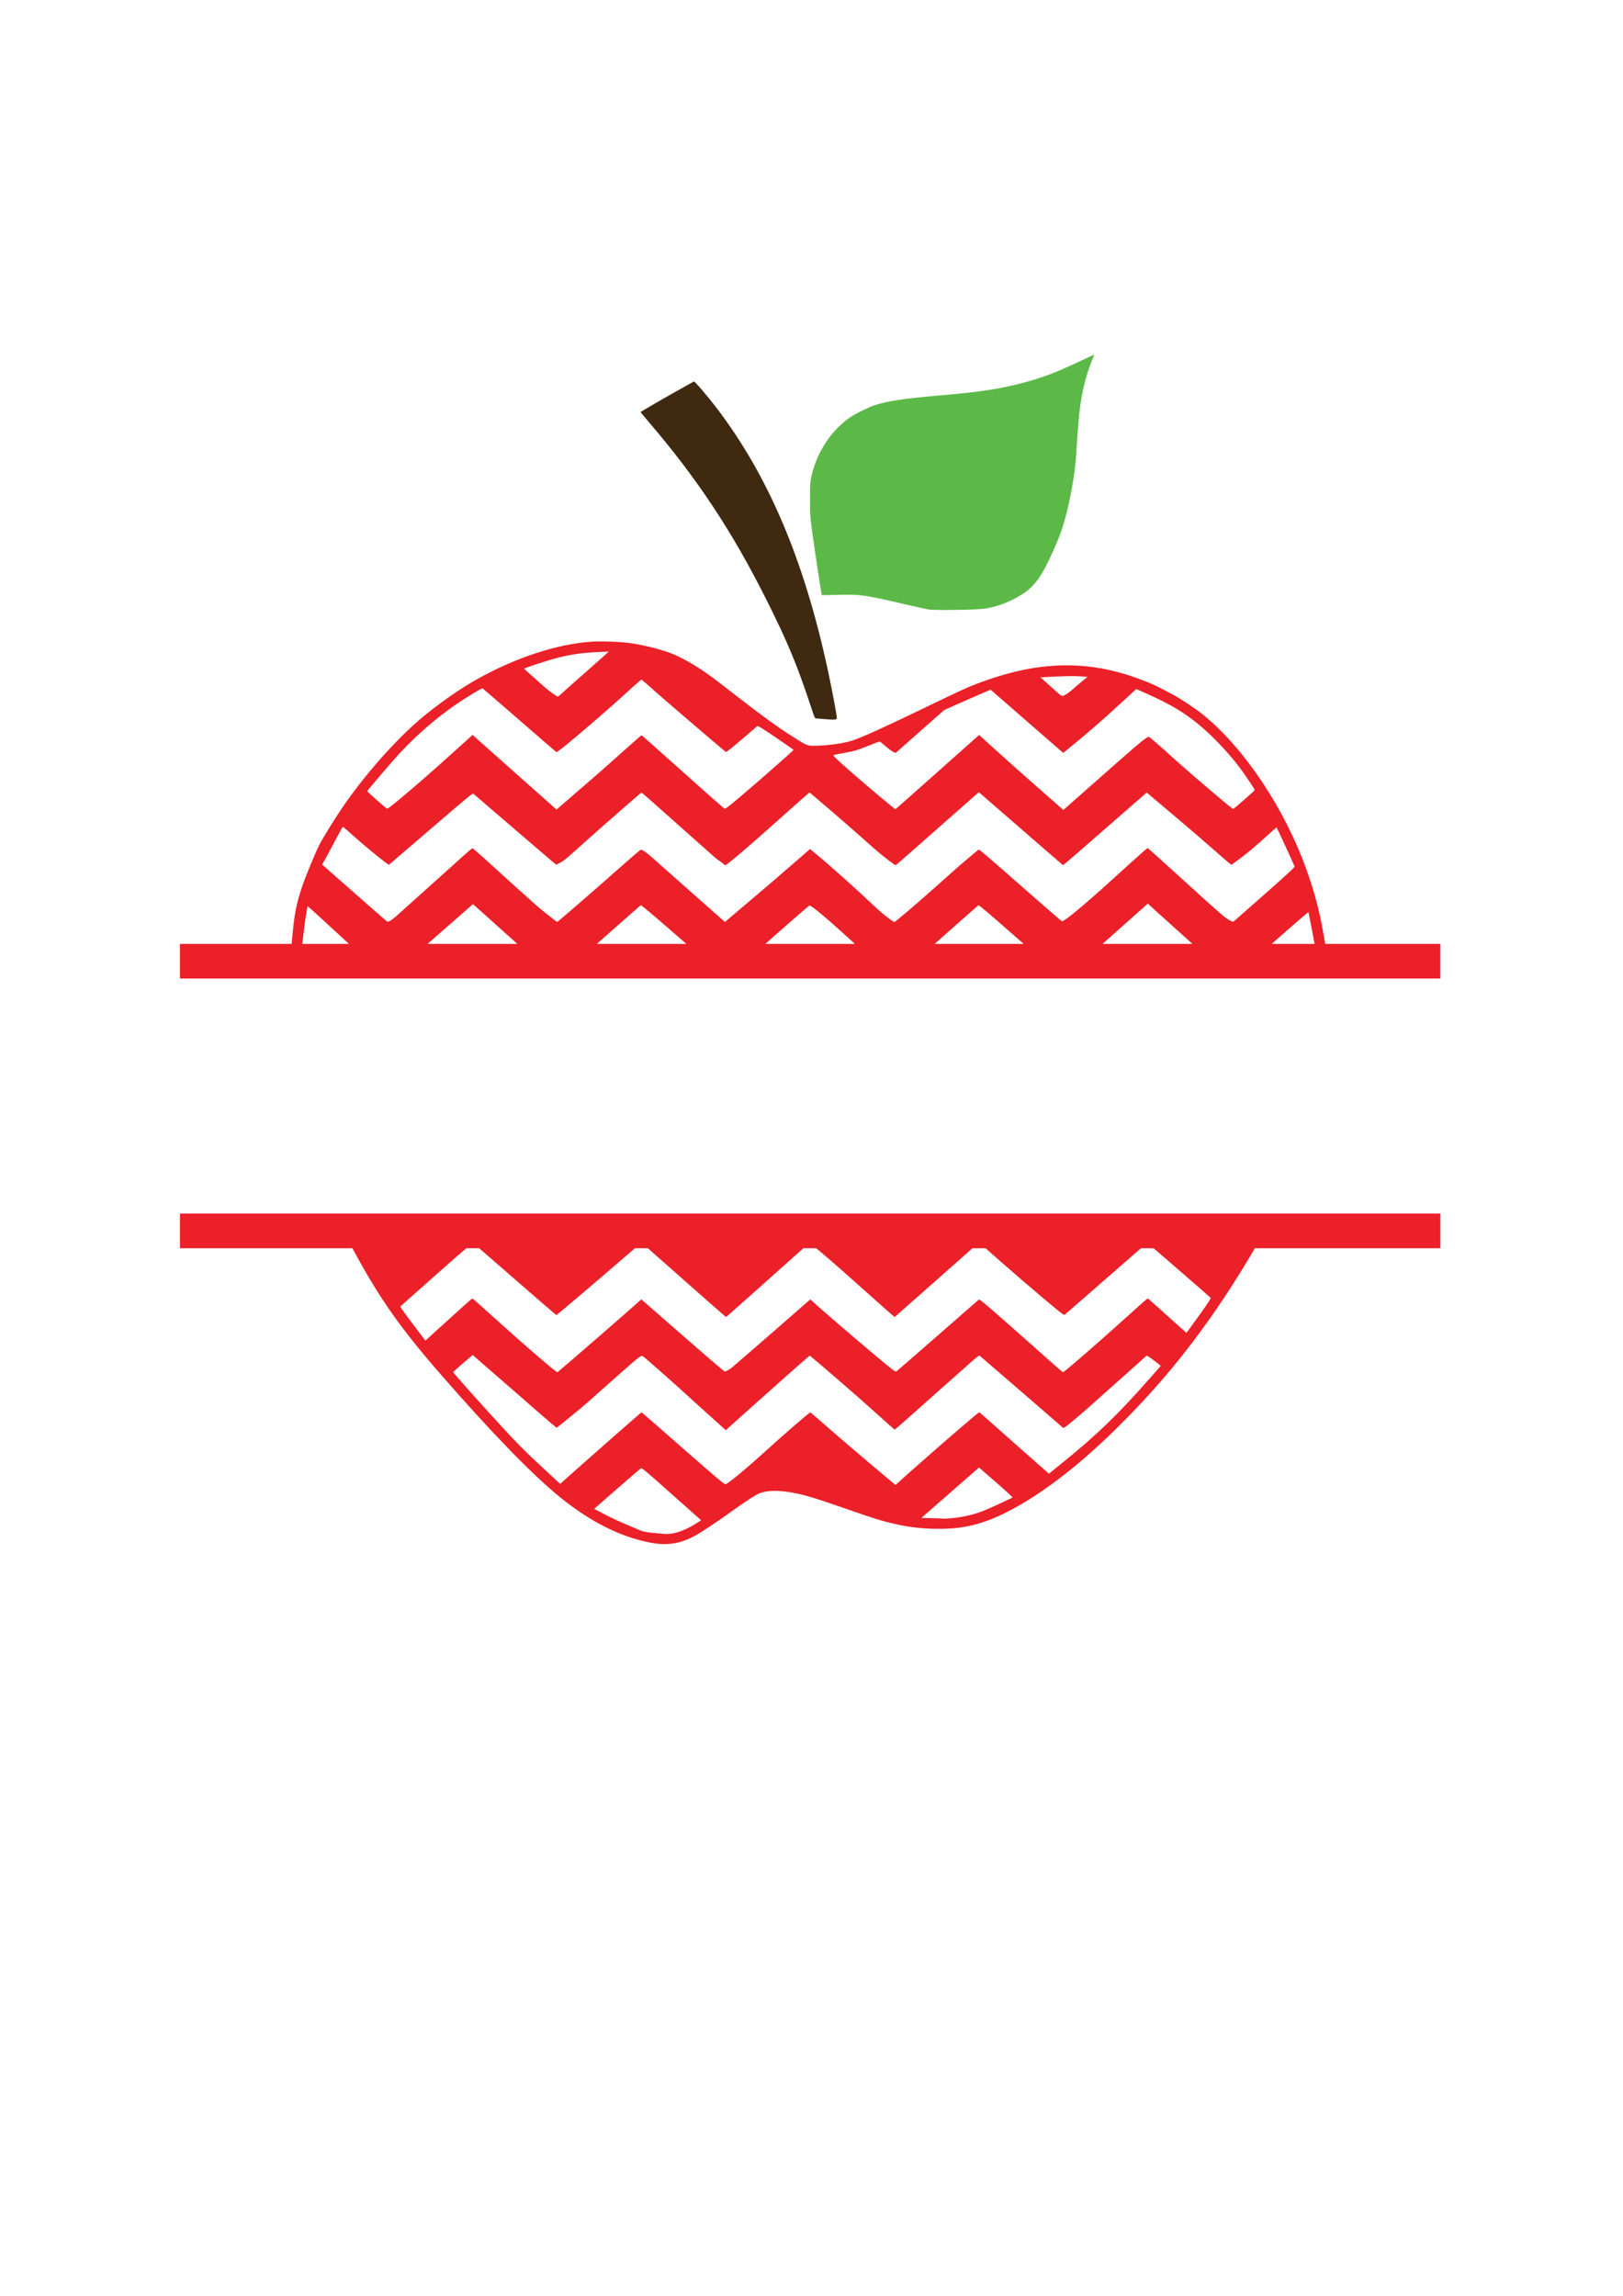 <?xml version="1.0" encoding="UTF-8" standalone="no"?>
<svg
   xmlns:dc="http://purl.org/dc/elements/1.1/"
   xmlns:cc="http://creativecommons.org/ns#"
   xmlns:rdf="http://www.w3.org/1999/02/22-rdf-syntax-ns#"
   xmlns:svg="http://www.w3.org/2000/svg"
   xmlns="http://www.w3.org/2000/svg"
   version="1.1"
   id="svg2"
   viewBox="0 0 744.094 1052.362"
   height="297mm"
   width="210mm">
  <defs
     id="defs4" />
  <g
     id="layer1">
    <path
       style="fill:#eb2028"
       id="path3764"
       d="m 274.837,294.019 c -1.368,0.009 -2.576,0.034 -3.491,0.102 -16.294,1.139 -35.19,7.378 -53.273,17.571 -7.32,4.121 -17.568,11.327 -24.807,17.427 -12.01,10.112 -26.403,26.464 -36.651,41.565 -3.28,4.826 -8.737,13.689 -10.201,16.563 -1.844,3.633 -6.478,14.859 -7.888,19.088 -2.711,8.16 -3.497,12.227 -4.473,22.638 l -0.339,3.694 -51.215,0 0,15.877 577.857,0 0,-15.877 -52.79,0 c -0.22,-1.22 -0.491,-2.755 -0.771,-4.423 -1.871,-10.899 -4.263,-19.822 -8.167,-30.585 -10.004,-27.518 -28.304,-54.793 -46.902,-69.921 -3.28,-2.684 -10.026,-7.184 -13.767,-9.218 -7.754,-4.202 -10.931,-5.634 -17.41,-7.938 -22.529,-7.971 -44.159,-7.457 -69.481,1.652 -2.928,1.057 -6.236,2.332 -7.32,2.847 -1.085,0.488 -3.013,1.381 -4.287,1.923 -1.274,0.542 -9.923,4.717 -19.249,9.218 -15.182,7.32 -25.512,11.987 -29.416,13.234 -4.067,1.301 -10.817,2.245 -16.809,2.381 -3.958,0.108 -3.796,0.163 -12.064,-5.151 -6.073,-3.877 -12.581,-8.621 -22.612,-16.402 -10.763,-8.35 -12.007,-9.325 -15.369,-11.683 -5.422,-3.823 -11.526,-7.267 -16.08,-9.057 -4.988,-1.979 -14.23,-4.228 -20.113,-4.905 -3.274,-0.386 -8.807,-0.632 -12.912,-0.618 z m 4.236,4.634 -0.542,0.542 c -0.298,0.298 -4.012,3.63 -8.269,7.371 -10.221,9.001 -9.596,8.457 -12.09,10.734 -1.22,1.112 -2.303,2.008 -2.465,2.008 -0.488,-0.027 -4.48,-2.928 -5.998,-4.338 -0.868,-0.813 -3.308,-2.986 -5.422,-4.829 -2.115,-1.844 -3.901,-3.467 -3.982,-3.575 -0.19,-0.298 10.384,-3.772 15.589,-5.1 6.046,-1.545 11.251,-2.274 19.249,-2.626 z m 212.67,11.26 c 1.246,0 2.325,0.033 3.219,0.093 l 3.626,0.246 -2.601,2.144 c -1.437,1.193 -2.957,2.467 -3.364,2.847 -1.193,1.139 -3.091,2.604 -4.202,3.228 -0.569,0.325 -1.247,0.566 -1.491,0.593 -0.244,-0.027 -1.811,-1.269 -3.465,-2.787 -1.654,-1.518 -3.796,-3.446 -4.745,-4.287 l -1.737,-1.517 7.184,-0.356 c 2.948,-0.136 5.497,-0.208 7.574,-0.203 z m -197.649,1.584 1.466,1.22 c 0.813,0.651 1.891,1.605 2.406,2.093 3.579,3.335 34.301,29.655 34.897,29.899 0.19,0.082 3.362,-2.462 7.049,-5.634 3.687,-3.199 6.94,-5.969 7.184,-6.159 0.407,-0.325 1.406,0.298 8.591,5.151 4.473,3.036 8.133,5.587 8.133,5.668 0,0.271 -17.434,15.616 -24.375,21.418 -6.534,5.504 -6.912,5.749 -7.481,5.397 -0.325,-0.217 -8.947,-7.81 -19.113,-16.919 -10.167,-9.109 -18.573,-16.587 -18.681,-16.614 -0.108,-0.027 -4.09,3.443 -8.862,7.727 -4.772,4.284 -11.36,10.109 -14.64,12.929 -3.281,2.82 -8.133,6.991 -10.709,9.269 l -4.795,4.151 -14.725,-13.064 c -8.079,-7.212 -16.755,-14.891 -19.249,-17.114 l -4.524,-4.033 -8.354,7.532 c -10.492,9.462 -17.321,15.431 -24.722,21.613 -5.341,4.446 -5.856,4.824 -6.371,4.499 -0.813,-0.515 -8.845,-7.62 -8.845,-7.837 0,-0.38 12.796,-15.287 15.996,-18.622 10.221,-10.682 20.798,-19.169 32.889,-26.408 2.033,-1.22 3.821,-2.198 3.956,-2.143 0.136,0.054 7.786,6.641 17.004,14.665 9.218,8.025 16.836,14.589 16.944,14.589 0.949,0 23.668,-19.413 34.431,-29.39 0.976,-0.895 2.411,-2.138 3.143,-2.762 z m 226.861,4.338 4.99,2.228 c 10.573,4.717 16.946,8.513 23.697,14.098 6.669,5.531 14.449,13.798 19.41,20.63 2.494,3.416 6.21,9.003 6.21,9.328 0,0.325 -9.516,8.676 -9.896,8.676 -0.569,0.027 -19.357,-15.999 -28.602,-24.349 -5.287,-4.799 -9.814,-8.701 -10.031,-8.701 -0.949,0.027 -3.767,2.277 -13.174,10.573 -5.504,4.853 -13.61,12.009 -18.029,15.885 l -8.023,7.074 -7.862,-6.913 c -11.983,-10.519 -16.785,-14.803 -24.078,-21.418 l -6.668,-6.041 -19.139,17.021 c -10.519,9.353 -19.169,17.029 -19.224,17.029 -0.325,0 -14.996,-12.364 -21.231,-17.868 -5.937,-5.26 -7.564,-6.829 -7.185,-6.964 0.271,-0.108 2.687,-0.596 5.371,-1.084 4.446,-0.813 5.368,-1.083 10.167,-3.008 2.901,-1.166 5.419,-2.118 5.609,-2.118 0.163,0 1.41,0.952 2.711,2.118 1.329,1.166 2.901,2.33 3.525,2.601 l 1.11,0.517 11.175,-9.87 11.166,-9.87 10.599,-4.66 10.607,-4.643 2.872,2.525 c 1.572,1.383 9.084,7.916 16.648,14.504 l 13.767,11.98 1.279,-1.025 c 9.435,-7.645 16.343,-13.637 25.832,-22.367 z m -72.192,47.284 c 0,0 7.889,6.832 17.487,15.182 9.597,8.35 18.193,15.806 19.088,16.538 0.895,0.759 1.705,1.466 1.813,1.601 0.244,0.325 0.132,0.408 20.655,-17.512 l 17.927,-15.648 2.465,2.093 c 1.356,1.166 6.369,5.392 11.141,9.404 4.772,4.012 11.712,9.979 15.453,13.259 8.838,7.781 9.816,8.593 10.006,8.294 0.082,-0.136 1.137,-0.947 2.33,-1.788 3.443,-2.413 8.406,-6.508 13.395,-11.09 2.521,-2.304 4.663,-4.202 4.744,-4.202 0.108,0 7.727,16.482 8.269,17.919 0.136,0.325 -3.252,3.47 -13.445,12.471 -7.483,6.615 -13.908,12.259 -14.233,12.53 -0.569,0.461 -0.651,0.456 -1.898,-0.195 -2.25,-1.166 -3.934,-2.598 -20.96,-18.105 -9.136,-8.323 -16.7,-15.131 -16.809,-15.131 -0.217,0 -4.582,3.824 -8.676,7.566 -19.059,17.432 -29.661,26.41 -30.746,25.976 -0.163,-0.082 -6.83,-5.858 -14.801,-12.852 -7.971,-6.995 -14.884,-13.04 -15.318,-13.42 -7.754,-6.724 -7.783,-6.751 -8.243,-6.371 -0.244,0.217 -1.706,1.435 -3.279,2.737 -4.636,3.85 -6.966,5.887 -15.75,13.776 -4.609,4.121 -10.599,9.347 -13.31,11.624 -2.738,2.25 -5.209,4.341 -5.507,4.558 -0.542,0.488 -0.598,0.458 -3.363,-1.576 -1.545,-1.139 -4.121,-3.277 -5.693,-4.795 -7.672,-7.32 -20.22,-18.568 -26.645,-23.909 l -3.448,-2.881 -3.33,2.881 c -1.844,1.572 -4.07,3.518 -4.965,4.304 -3.768,3.335 -12.664,10.956 -20.825,17.843 -4.799,4.04 -8.994,7.589 -9.319,7.888 l -0.601,0.542 -15.258,-13.496 c -8.377,-7.428 -16.543,-14.647 -18.088,-16.029 -2.575,-2.304 -4.443,-3.575 -5.202,-3.575 -0.271,0 -3.579,2.82 -8.811,7.456 -9.353,8.323 -29.282,25.62 -29.526,25.62 -0.325,0 -7.4,-5.642 -10.463,-8.354 -2.332,-2.06 -18.571,-16.722 -20.198,-18.241 -3.579,-3.308 -8.132,-7.264 -8.294,-7.21 -0.217,0.081 -6.617,5.717 -8.515,7.506 -0.895,0.84 -21.255,19.088 -26.569,23.832 -2.169,1.925 -3.528,2.657 -4.151,2.169 -0.488,-0.407 -12.473,-10.897 -22.883,-20.088 l -6.718,-5.914 0.949,-1.678 c 0.542,-0.922 2.626,-4.8 4.66,-8.65 2.033,-3.85 3.797,-6.998 3.906,-6.998 0.108,0 2.303,1.896 4.905,4.228 6.263,5.612 16.102,13.589 16.292,13.183 0.054,-0.108 0.817,-0.818 1.711,-1.55 0.895,-0.732 9.465,-8.101 19.063,-16.343 15.697,-13.501 17.487,-14.967 17.893,-14.615 0.244,0.19 8.374,7.179 18.08,15.53 9.706,8.35 18.134,15.567 18.757,16.055 l 1.144,0.89 1.432,-0.729 c 1.762,-0.868 2.796,-1.71 7.811,-6.21 11.522,-10.356 29.605,-26.184 29.822,-26.103 0.271,0.082 3.635,3.031 19.63,17.292 14.992,13.366 14.503,12.959 16.021,13.962 0.732,0.488 1.623,1.14 1.949,1.466 0.325,0.325 0.656,0.568 0.737,0.568 0.705,0 10.055,-7.911 22.96,-19.461 8.54,-7.618 15.592,-13.886 15.674,-13.886 0.217,0 16.24,13.774 23.451,20.172 3.714,3.308 7.564,6.693 8.54,7.506 2.142,1.816 7.212,5.668 7.456,5.668 0.271,0 1.899,-1.437 20.85,-18.164 9.543,-8.432 17.377,-15.318 17.377,-15.318 z m 77.479,51.079 0.983,0.923 c 0.542,0.488 5.822,5.285 11.759,10.599 3.028,2.71 5.754,5.163 7.718,6.947 l -41.217,0 c 2.229,-1.995 5.516,-4.918 9.269,-8.252 z m -309.414,0.22 10.378,9.294 c 4.432,3.949 7.952,7.129 9.972,8.955 l -41.158,0 c 2.095,-1.833 4.899,-4.292 8.227,-7.193 6.127,-5.341 11.438,-9.999 11.844,-10.378 z m 76.945,0.534 c 0.451,0.109 5.018,3.912 12.031,10.006 3.685,3.191 6.672,5.783 8.887,7.71 l -41.048,0 c 5.855,-5.217 19.831,-17.552 20.096,-17.707 0.009,-0.004 0.018,-0.013 0.034,-0.009 z m 154.83,0 c 0.437,0.097 4.769,3.72 11.624,9.735 3.893,3.403 6.905,6.053 9.091,7.981 l -40.828,0 c 5.978,-5.317 19.838,-17.553 20.079,-17.707 0.009,-0.004 0.021,-0.013 0.034,-0.009 z m -77.512,0.144 c 0.759,-0.136 6.935,4.927 15.665,12.844 1.992,1.801 3.761,3.417 5.185,4.728 l -41.039,0 c 6.228,-5.583 19.896,-17.53 20.189,-17.571 z m -230.038,0.271 c 0.07,-0.07 13.639,12.352 18.919,17.3 l -21.367,0 c 0.13,-1.105 0.288,-2.511 0.441,-3.965 0.488,-4.528 1.791,-13.118 2.008,-13.335 z m 458.797,2.737 c 0.103,0.103 1.971,9.704 2.864,14.564 l -19.689,0 c 5.779,-5.141 16.736,-14.653 16.826,-14.564 z m -517.348,138.191 0,15.877 79.071,0 c 12.19,22.713 21.919,36.556 40.751,58.128 23.858,27.328 42.075,46.033 54.79,56.281 13.827,11.143 27.409,17.922 41.209,20.579 6.995,1.328 12.905,0.546 18.978,-2.491 3.497,-1.762 10.17,-6.158 18.52,-12.149 4.338,-3.145 8.567,-5.963 10.98,-7.345 4.311,-2.467 12.01,-2.36 22.231,0.297 4.256,1.112 7.828,2.303 27.077,8.972 14.206,4.907 24.841,6.702 37.447,6.295 11.116,-0.352 20.52,-3.257 32.72,-10.116 13.989,-7.862 29.419,-19.956 45.089,-35.355 16.646,-16.375 30.09,-32.154 43.293,-50.833 6.944,-9.805 14.757,-22.021 20.647,-32.262 l 85.053,0 0,-15.877 z m 131.269,15.877 5.922,0 c 3.304,2.856 9.424,8.173 16.521,14.369 10.248,8.947 18.759,16.267 18.868,16.267 0.271,0 21.445,-17.995 31.72,-26.942 1.627,-1.415 3.074,-2.655 4.304,-3.694 l 5.922,0 c 3.368,2.96 9.401,8.29 16.504,14.589 10.573,9.353 19.276,16.999 19.384,16.944 0.081,-0.054 8.759,-7.727 19.223,-17.08 l 16.182,-14.454 5.88,0 3.372,2.821 c 3.524,2.982 12.253,10.655 19.41,17.08 7.157,6.425 13.118,11.687 13.2,11.632 0.082,-0.054 8.569,-7.54 18.817,-16.623 7.261,-6.435 13.579,-12.023 16.86,-14.911 l 5.99,0 7.159,6.32 c 5.558,4.88 14.294,12.415 19.418,16.699 8.133,6.859 9.347,7.781 9.726,7.456 0.244,-0.217 8.872,-7.725 19.147,-16.699 l 15.792,-13.776 5.82,0 c 1.911,1.671 7.119,6.182 13.276,11.497 6.94,5.992 12.717,11.061 12.852,11.251 0.19,0.244 -1.359,2.608 -5.371,8.193 -3.091,4.311 -5.665,7.828 -5.719,7.828 -0.054,0 -4.012,-3.552 -8.811,-7.862 -4.799,-4.338 -8.813,-7.911 -8.921,-7.938 -0.108,-0.027 -5.012,4.284 -10.895,9.624 -11.739,10.655 -27.384,24.205 -27.899,24.205 -0.352,0 -1.545,-1.057 -22.638,-19.791 -7.754,-6.886 -14.532,-12.742 -15.047,-13.013 l -0.949,-0.483 -18.571,16.241 c -10.221,8.92 -18.839,16.423 -19.164,16.639 -0.569,0.407 -0.976,0.087 -10.573,-7.938 -7.971,-6.642 -24.7,-21.067 -28.306,-24.375 l -0.678,-0.627 -17.648,15.403 c -9.733,8.459 -18.083,15.701 -18.571,16.08 -1.139,0.868 -2.526,1.567 -3.042,1.567 -0.217,0 -8.916,-7.456 -19.3,-16.538 l -18.902,-16.538 -1.923,1.711 c -1.057,0.949 -9.619,8.459 -19.054,16.673 -9.435,8.215 -17.304,14.94 -17.521,15.021 -0.678,-0.027 -14.664,-12.041 -26.62,-22.858 -6.696,-6.073 -12.278,-11.007 -12.386,-10.98 -0.19,0.054 -7.242,6.402 -17.165,15.403 l -4.338,3.957 -5.829,-7.701 c -3.226,-4.229 -5.773,-7.779 -5.719,-7.888 0.081,-0.108 7.532,-6.751 16.614,-14.776 7.225,-6.405 11.307,-9.997 13.674,-11.988 z m 2.923,48.936 1.652,1.44 c 0.895,0.813 5.556,4.824 10.328,8.972 4.771,4.121 9.463,8.216 10.412,9.057 4.988,4.446 15.918,13.878 16.08,13.878 0.244,0 12.059,-9.652 14.581,-11.929 1.112,-1.003 2.521,-2.245 3.118,-2.787 20.821,-18.517 20.798,-18.491 21.774,-18.139 0.515,0.19 16.453,14.289 21.469,18.952 0.976,0.922 5.124,4.658 9.218,8.345 l 7.43,6.676 0.703,-0.652 c 0.38,-0.352 4.119,-3.716 8.294,-7.43 4.175,-3.714 8.079,-7.21 8.676,-7.752 8.404,-7.537 20.638,-18.325 20.774,-18.325 0.352,-0.027 22.253,18.92 30.305,26.213 4.663,4.229 8.565,7.676 8.701,7.676 0.136,0 4.236,-3.582 9.116,-7.947 4.88,-4.365 10.351,-9.247 12.141,-10.819 1.789,-1.572 6.425,-5.69 10.302,-9.133 6.127,-5.476 7.076,-6.239 7.456,-5.914 0.244,0.217 4.092,3.528 8.565,7.405 4.473,3.877 9.062,7.81 10.201,8.786 2.359,2.006 18.273,15.804 19.113,16.563 0.569,0.488 0.596,0.485 4.473,-2.66 2.142,-1.735 6.149,-5.2 8.887,-7.667 2.738,-2.467 5.504,-4.941 6.1,-5.456 0.596,-0.542 5.18,-4.577 10.141,-9.023 l 9.031,-8.083 0.779,0.466 c 0.895,0.515 3.177,2.218 4.668,3.465 l 0.974,0.813 -4.634,5.287 c -14.613,16.646 -24.27,26.005 -39.913,38.693 l -6.718,5.448 -14.293,-12.632 c -7.862,-6.94 -14.991,-13.286 -15.885,-14.072 -0.895,-0.786 -1.705,-1.44 -1.813,-1.44 -0.325,0 -14.506,12.176 -26.001,22.316 -5.748,5.07 -10.872,9.599 -11.387,10.141 l -0.949,0.864 -11.005,-9.243 c -6.046,-5.097 -14.808,-12.581 -19.444,-16.648 -4.636,-4.067 -8.51,-7.405 -8.591,-7.405 -0.461,0 -12.148,10.119 -20.579,17.792 -7.916,7.212 -15.262,13.359 -17.919,15.013 -0.542,0.325 -0.84,0.114 -4.202,-2.652 -2.006,-1.654 -10.602,-9.142 -19.088,-16.597 -8.486,-7.483 -15.531,-13.581 -15.64,-13.581 -0.163,0 -26.598,23.239 -35.219,30.966 l -2.059,1.838 -8.972,-8.32 c -7.32,-6.778 -10.604,-10.09 -17.707,-17.817 -10.356,-11.251 -22.341,-24.698 -22.341,-25.078 0,-0.136 2.008,-1.979 4.448,-4.067 z m 232.148,51.57 7.786,6.778 c 4.284,3.714 7.674,6.856 7.566,6.964 -0.38,0.352 -11.226,5.343 -13.53,6.21 -4.555,1.735 -9.004,2.765 -14.047,3.253 -1.627,0.163 -3.226,0.246 -3.524,0.246 -0.325,-0.054 -2.843,-0.139 -5.609,-0.22 l -5.041,-0.136 13.2,-11.548 z m -154.94,0.364 c 0.599,-0.081 2.533,1.559 13.996,11.776 l 13.556,12.064 -2.931,1.822 c -3.633,2.25 -7.567,3.848 -10.387,4.228 -2.359,0.325 -2.655,0.322 -6.668,-0.085 l -2.847,-0.237 c -3.063,-0.521 -3.78,-0.394 -6.803,-1.847 l -4.745,-1.982 c -2.603,-1.084 -6.971,-3.113 -9.709,-4.55 l -4.956,-2.601 10.438,-9.116 c 5.721,-5.016 10.656,-9.24 10.955,-9.43 0.031,-0.018 0.062,-0.037 0.102,-0.042 z" />
    <path
       style="fill:#3f2911"
       id="path2988"
       d="m 378.57,329.664 c -2.006,-0.19 -3.958,-0.325 -4.338,-0.352 -0.624,-0.027 -0.759,-0.271 -1.735,-3.199 -6.751,-20.686 -11.116,-31.232 -21.065,-51.105 -15.833,-31.584 -31.883,-55.795 -54.385,-82.038 -1.816,-2.142 -3.335,-3.958 -3.335,-4.067 0,-0.19 11.197,-6.696 19.52,-11.305 2.603,-1.437 4.826,-2.684 4.907,-2.738 0.352,-0.19 6.398,6.886 10.573,12.363 23.614,31.096 39.826,69.242 50.671,119.235 2.169,10.058 4.419,22.041 4.284,22.8 -0.136,0.678 -1.22,0.759 -5.097,0.407 z" />
    <path
       style="fill:#5cb947"
       id="path2990"
       d="m 425.608,279.373 c -0.895,-0.163 -5.829,-1.247 -10.98,-2.44 -18.788,-4.365 -20.035,-4.528 -30.636,-4.256 -3.958,0.108 -7.212,0.163 -7.239,0.136 -0.136,-0.136 -3.172,-20.225 -4.202,-27.708 -1.139,-8.215 -1.166,-8.594 -1.166,-16.131 0,-6.48 0.054,-8.106 0.488,-10.031 2.413,-11.36 9.001,-21.526 17.948,-27.708 2.196,-1.518 8.052,-4.419 10.899,-5.395 5.476,-1.898 13.8,-3.172 28.684,-4.446 20.713,-1.762 30.12,-3.226 41.887,-6.534 7.672,-2.169 13.501,-4.419 22.529,-8.676 6.344,-3.009 7.835,-3.687 7.835,-3.497 0,0.082 -0.298,0.84 -0.651,1.681 -2.792,6.751 -4.528,13.176 -5.693,21.201 -0.596,4.04 -1.274,12.119 -1.925,23.044 -0.488,8.079 -2.765,21.011 -5.151,29.416 -1.627,5.72 -2.25,7.401 -5.205,14.098 -5.287,12.01 -8.703,16.755 -14.748,20.523 -5.341,3.308 -11.143,5.504 -16.755,6.344 -3.741,0.569 -23.18,0.84 -25.918,0.38 l 0,0 z" />
  </g>
</svg>
